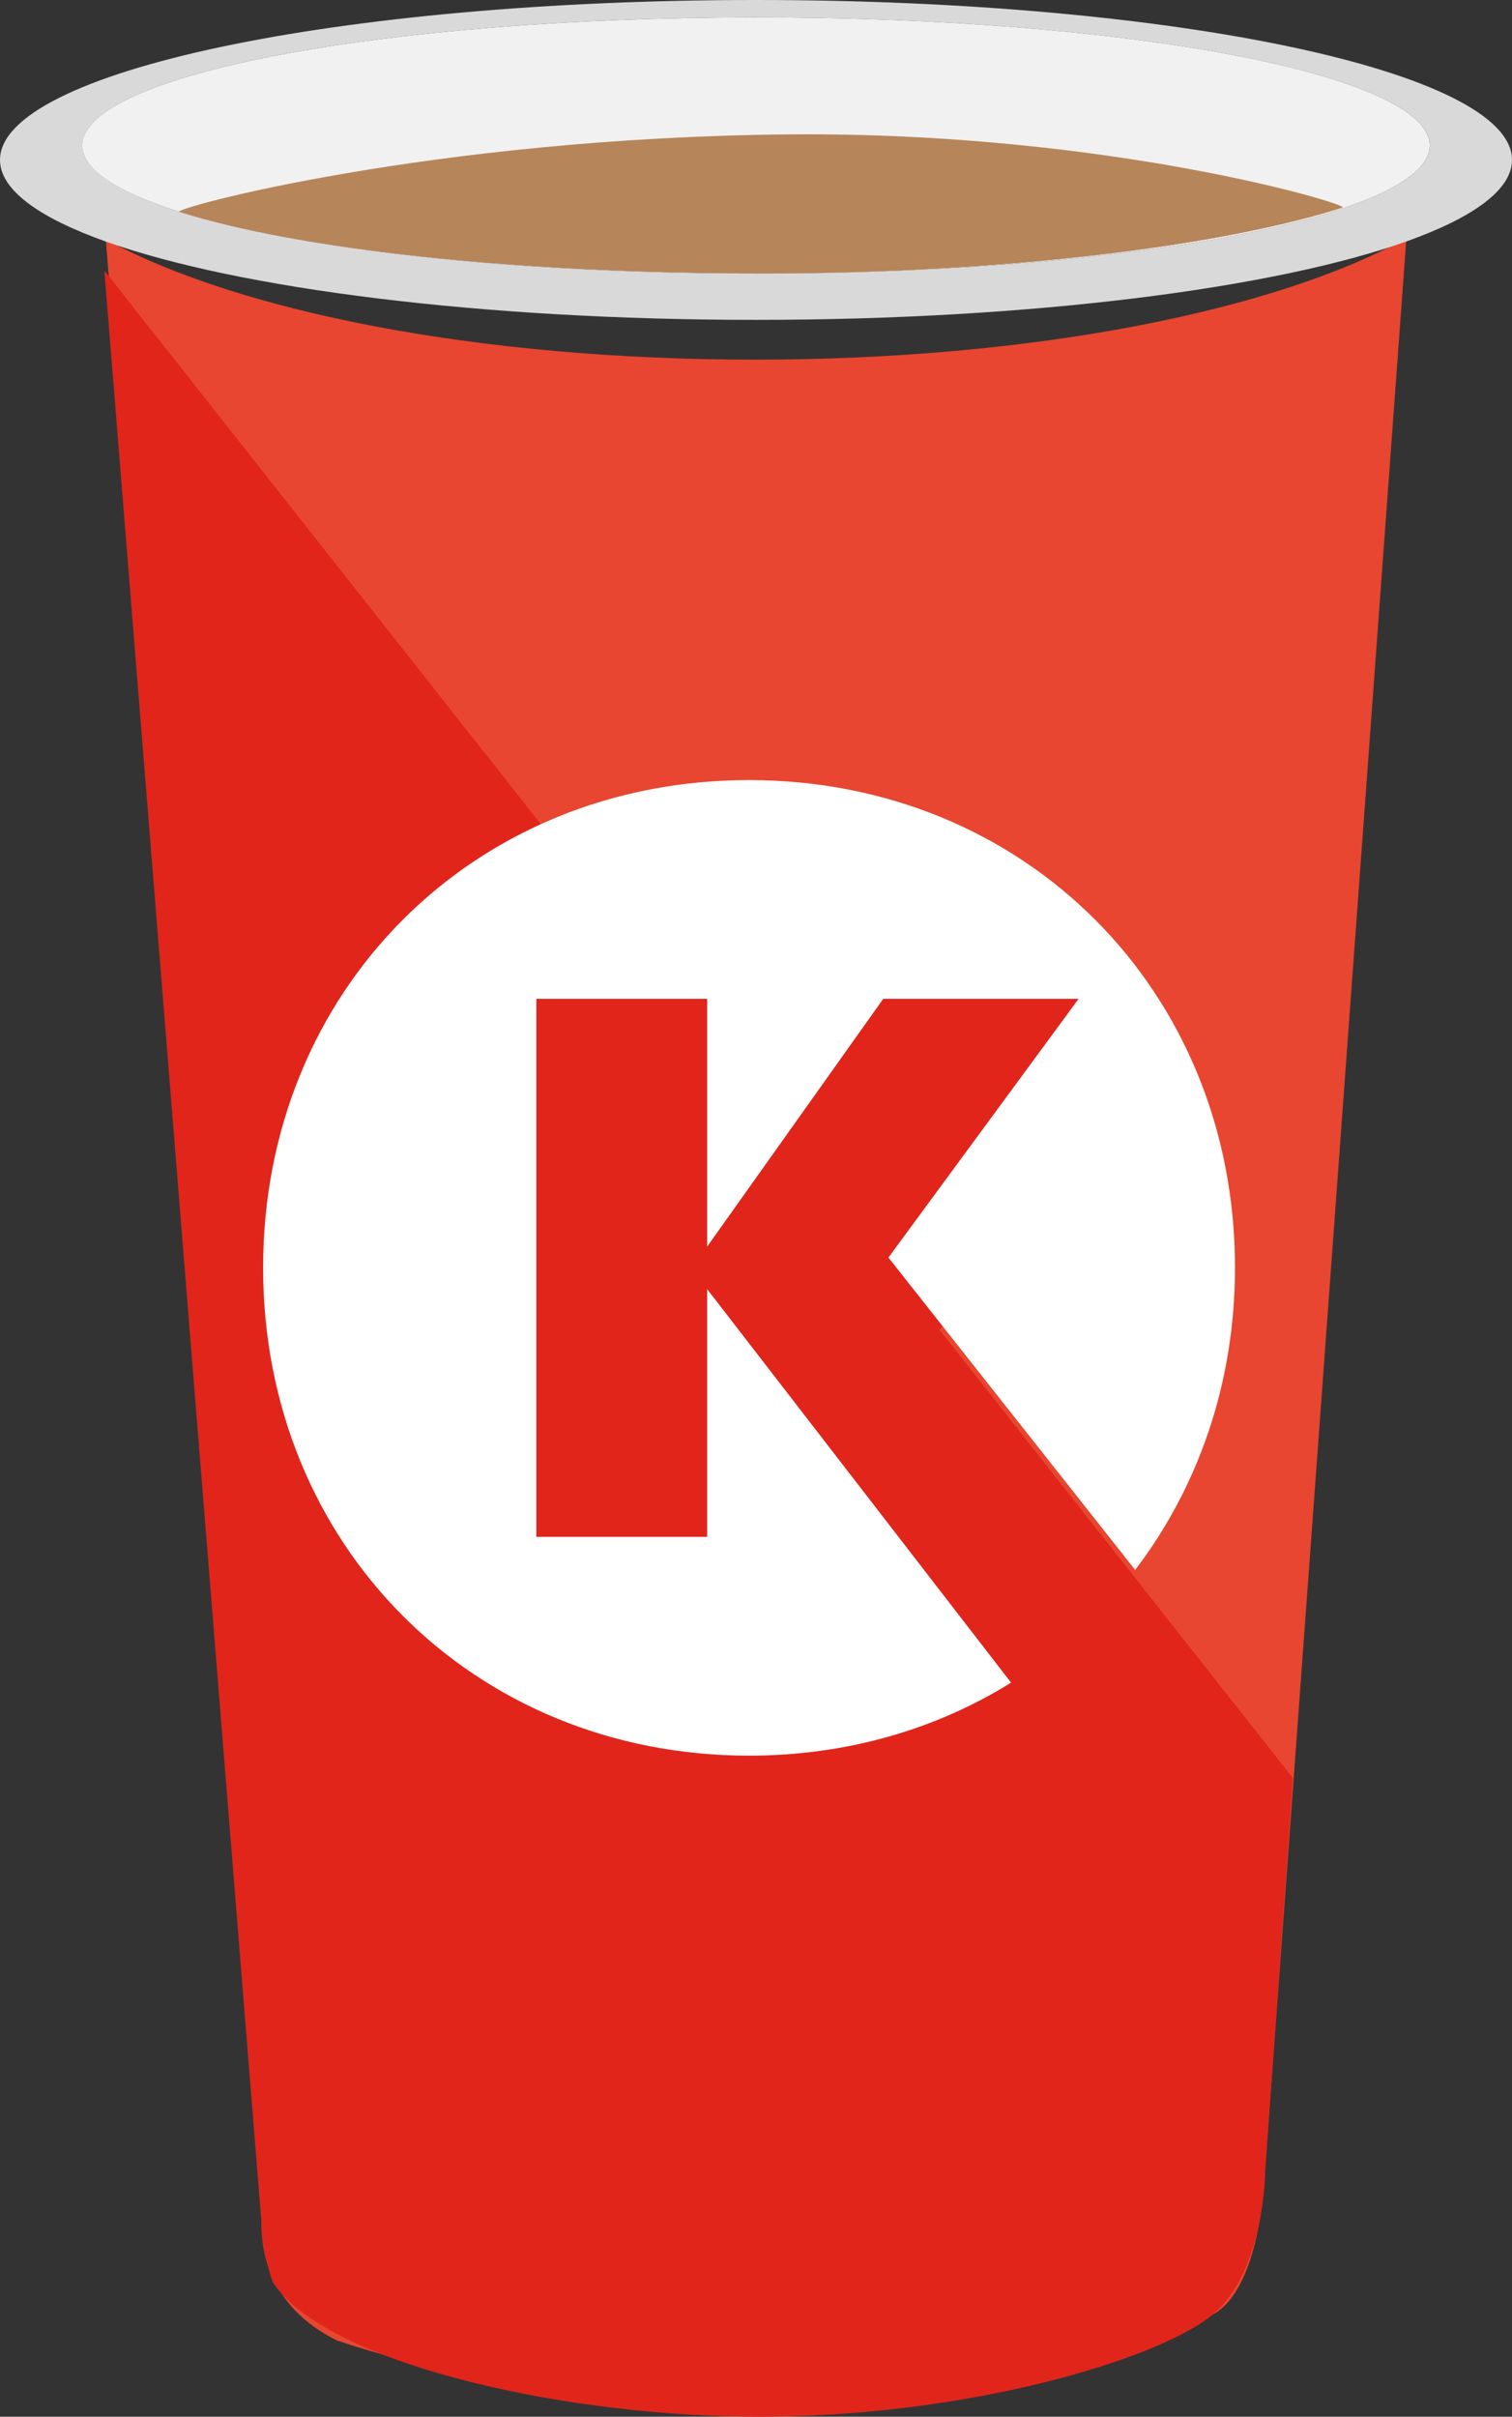 <?xml version="1.0" encoding="UTF-8"?>
<svg xmlns="http://www.w3.org/2000/svg" xmlns:xlink="http://www.w3.org/1999/xlink" id="Lager_2" data-name="Lager 2" viewBox="0 0 766.39 1224.55">
  <rect x="0" y="0" width="766.39" height="1224.55" fill="#333333" stroke="none"/>
  <defs>
    <style>
      .cls-1 {
        fill: #dad9d9;
      }

      .cls-1, .cls-2, .cls-3, .cls-4, .cls-5, .cls-6 {
        stroke-width: 0px;
      }

      .cls-2 {
        fill: #b6855a;
      }

      .cls-3 {
        fill: #e1251b;
      }

      .cls-7 {
        isolation: isolate;
      }

      .cls-4 {
        fill: #fff;
      }

      .cls-5 {
        fill: #f1f1f1;
      }

      .cls-6 {
        fill: #e84630;
      }
    </style>
  </defs>
  <g id="Layer_1" data-name="Layer 1">
    <g class="cls-7">
      <g id="Layer_1-2" data-name="Layer 1">
        <path class="cls-6" d="M53.63,121.31l78.4,983.95c.57,7.19.68,14.44.57,21.68-.2,13.26,3.71,41.91,38.12,58.93,0,0,240.67,85.29,435.22-8.08,3.12-1.5,5.82-3.62,8.83-5.09,5.68-2.75,21.18-14.62,25.7-63.23l72.26-986.93v-1.84c-66.68,36.84-189.5,61.54-330.08,61.54S120.56,157.79,53.63,121.29"></path>
        <path class="cls-1" d="M383.18,0C171.55,0,0,36.28,0,81.03c0,15.19,19.79,29.39,54.17,41.55,66.93,23.67,189.2,39.5,329.03,39.5s263.41-16.03,330.08-39.89c33.7-12.06,53.11-26.13,53.11-41.16C766.39,36.28,594.85,0,383.21,0M677.41,106.65c-59.43,19.11-168.89,31.95-294.19,31.95s-233.6-12.69-293.25-31.63c-30.63-9.73-48.28-21.1-48.28-33.27,0-35.84,152.9-64.89,341.52-64.89s341.52,29.06,341.52,64.89c0,12.03-17.29,23.29-47.33,32.95"></path>
        <path class="cls-5" d="M383.18,8.82C194.55,8.82,41.66,37.87,41.66,73.71c0,12.17,17.63,23.54,48.28,33.27,59.65,18.94,168.62,31.63,293.25,31.63s234.76-12.83,294.19-31.95c30.04-9.66,47.33-20.92,47.33-32.96,0-35.84-152.9-64.89-341.52-64.89"></path>
        <path class="cls-2" d="M385.62,138.6c125.31,0,235.49-14.3,294.92-33.41,4.37-1.41-118.95-38.55-280.65-37.09-181.47,1.64-313.66,37.75-308.93,39.25,59.65,18.95,170.05,31.23,294.67,31.23"></path>
        <path class="cls-3" d="M52.92,137.1l602.4,763.82-14.03,199.09s-.07,50.35-26.52,72.71c-26.43,22.36-126.25,53.13-236.96,51.79-99.44-1.2-213.77-28.52-239.6-68.21,0,0-6.07-17.19-5.62-29.36L52.9,137.1h.02Z"></path>
        <polygon class="cls-3" points="309.9 718.12 263.21 457.78 531.45 488.64 550.46 505.25 525.14 624.74 466.58 683.3 309.9 718.12"></polygon>
        <a>
          <path id="fullLogo" class="cls-4" d="M450.32,637.2l96.39-131.09h-99.02l-89.24,125.52v-125.52h-86.59v272.63h86.59v-125.52l154.02,199.37c-37.89,23.63-83.38,37-132.8,37-139.83,0-246.31-106.74-246.31-247.24s106.48-247.08,246.31-247.08,246.31,106.74,246.31,247.08c0,59.02-19.01,111.72-50.6,153.13l-125.06-158.27-.02-.02Z"></path>
        </a>
      </g>
    </g>
  </g>
</svg>
